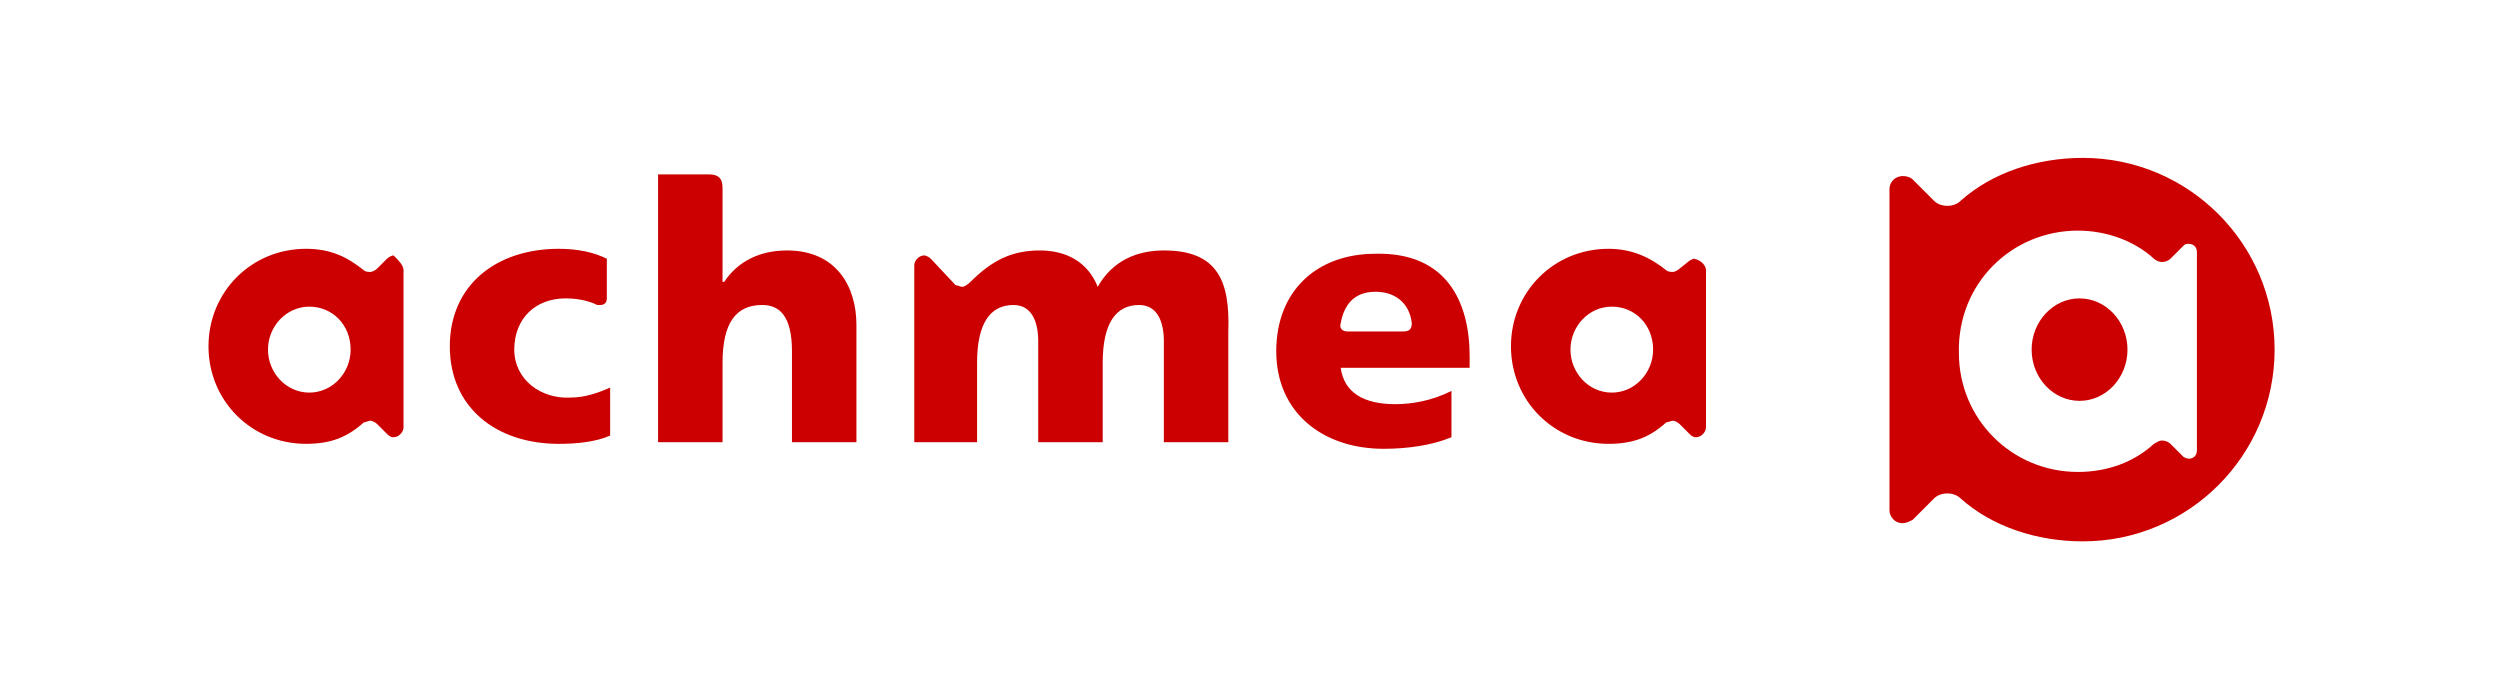 <svg width="200" height="56" viewBox="0 0 200 56" fill="none" xmlns="http://www.w3.org/2000/svg">
<g clip-path="url(#clip0_112_29475)">
<path d="M68.514 25.987V35.375H63.357V28.102C63.357 25.193 62.299 24.4 60.977 24.4C58.861 24.4 57.803 25.854 57.803 29.028V35.375H52.646V13.954C52.646 13.954 56.481 13.954 56.745 13.954C57.406 13.954 57.803 14.218 57.803 15.011C57.803 15.276 57.803 22.549 57.803 22.549H57.935C58.993 20.962 60.712 20.036 62.96 20.036C66.927 20.036 68.514 22.945 68.514 25.987H68.514ZM41.142 27.97C41.142 25.458 42.861 23.871 45.241 23.871C46.034 23.871 46.828 24.003 47.489 24.268C47.753 24.4 47.753 24.4 47.886 24.4C47.886 24.4 47.886 24.4 48.018 24.4C48.282 24.4 48.547 24.268 48.547 23.871V20.698C47.489 20.169 46.167 19.904 44.712 19.904C39.688 19.904 35.985 22.813 35.985 27.706C35.985 32.599 39.688 35.508 44.712 35.508C46.035 35.508 47.621 35.375 48.812 34.846V31.012C47.886 31.409 46.828 31.805 45.638 31.805C43.258 31.938 41.142 30.351 41.142 27.97L41.142 27.97ZM93.109 20.036C90.993 20.036 89.009 20.83 87.819 22.945C87.026 20.962 85.307 20.036 83.191 20.036C80.943 20.036 79.357 20.83 77.638 22.549C77.638 22.549 77.241 22.945 76.976 22.945C76.844 22.945 76.58 22.813 76.448 22.813L74.464 20.697C74.332 20.565 74.067 20.433 73.935 20.433C73.538 20.433 73.142 20.83 73.142 21.226V35.375H78.166V29.028C78.166 25.854 79.224 24.4 81.076 24.4C82.53 24.4 83.059 25.722 83.059 27.309V35.375H88.216V29.028C88.216 25.854 89.274 24.4 91.125 24.4C92.58 24.4 93.109 25.722 93.109 27.309V35.375H98.266V26.516C98.398 22.549 97.472 20.036 93.109 20.036V20.036ZM32.282 21.623V34.185C32.282 34.582 31.886 34.978 31.489 34.978C31.225 34.978 31.092 34.846 30.96 34.714L30.167 33.92C30.034 33.788 29.77 33.656 29.638 33.656C29.505 33.656 29.241 33.788 29.109 33.788C27.787 34.978 26.464 35.507 24.481 35.507C20.117 35.507 16.679 32.069 16.679 27.706C16.679 23.342 20.117 19.904 24.481 19.904C26.464 19.904 27.787 20.565 29.109 21.623C29.241 21.755 29.506 21.755 29.638 21.755C29.77 21.755 30.035 21.623 30.167 21.491L30.96 20.698C31.093 20.565 31.357 20.433 31.489 20.433C31.886 20.83 32.282 21.227 32.282 21.623V21.623ZM28.051 27.97C28.051 25.987 26.596 24.532 24.745 24.532C22.894 24.532 21.439 26.119 21.439 27.97C21.439 29.821 22.894 31.408 24.745 31.408C26.596 31.408 28.051 29.821 28.051 27.97ZM136.48 21.623V34.185C136.48 34.582 136.083 34.978 135.687 34.978C135.423 34.978 135.29 34.846 135.158 34.714L134.365 33.92C134.232 33.788 133.968 33.656 133.836 33.656C133.703 33.656 133.439 33.788 133.307 33.788C131.984 34.978 130.662 35.507 128.679 35.507C124.315 35.507 120.877 32.069 120.877 27.706C120.877 23.342 124.315 19.904 128.679 19.904C130.53 19.904 131.984 20.565 133.307 21.623C133.439 21.755 133.704 21.755 133.836 21.755C133.968 21.755 134.232 21.623 134.365 21.491L135.026 20.962C135.158 20.83 135.423 20.698 135.555 20.698C136.084 20.83 136.48 21.227 136.48 21.623V21.623ZM132.249 27.97C132.249 25.987 130.794 24.532 128.943 24.532C127.092 24.532 125.637 26.119 125.637 27.97C125.637 29.821 127.092 31.408 128.943 31.408C130.794 31.408 132.249 29.821 132.249 27.97ZM117.571 28.499V29.425H107.257C107.522 31.408 109.109 32.334 111.621 32.334C112.943 32.334 114.53 32.069 116.117 31.276V34.978C114.53 35.639 112.546 35.904 110.695 35.904C105.803 35.904 102.1 32.995 102.1 28.102C102.1 23.21 105.406 20.301 110.034 20.301C115.72 20.168 117.571 24.135 117.571 28.499ZM112.943 25.854C112.811 24.532 111.885 23.342 110.034 23.342C108.315 23.342 107.522 24.4 107.257 25.854C107.125 26.251 107.39 26.515 107.786 26.515H112.282C112.679 26.515 112.943 26.383 112.943 25.854ZM166.629 12.631C162.926 12.631 159.356 13.821 156.844 16.069C156.579 16.334 156.183 16.466 155.786 16.466C155.389 16.466 154.993 16.334 154.728 16.069L153.009 14.35C152.877 14.218 152.612 14.086 152.216 14.086C151.687 14.086 151.158 14.483 151.158 15.144V40.797C151.158 41.325 151.555 41.854 152.216 41.854C152.48 41.854 152.745 41.722 153.009 41.59L154.728 39.871C154.993 39.607 155.389 39.474 155.786 39.474C156.183 39.474 156.579 39.607 156.844 39.871C159.356 42.119 162.926 43.309 166.629 43.309C175.092 43.309 181.968 36.433 181.968 27.97C181.968 19.507 175.092 12.631 166.629 12.631V12.631ZM166.232 18.45C168.48 18.45 170.728 19.243 172.315 20.697C172.447 20.83 172.712 20.962 172.976 20.962C173.24 20.962 173.505 20.829 173.637 20.697L174.695 19.64C174.827 19.507 174.959 19.507 175.092 19.507C175.488 19.507 175.753 19.771 175.753 20.168V36.036C175.753 36.433 175.488 36.697 175.092 36.697C174.959 36.697 174.695 36.565 174.695 36.565L173.637 35.507C173.505 35.374 173.24 35.242 172.976 35.242C172.711 35.242 172.579 35.374 172.315 35.507C170.728 36.961 168.612 37.755 166.232 37.755C160.943 37.755 156.711 33.523 156.711 28.234C156.579 22.68 160.943 18.449 166.232 18.449L166.232 18.45ZM166.365 32.069C168.48 32.069 170.199 30.218 170.199 27.97C170.199 25.722 168.48 23.871 166.365 23.871C164.249 23.871 162.53 25.722 162.53 27.97C162.53 30.218 164.249 32.069 166.365 32.069Z" fill="#CC0000"/>
</g>
<defs>
<clipPath id="clip0_112_29475">
<rect width="166.611" height="32" fill="white" transform="translate(16.018 11.97)"/>
</clipPath>
</defs>
</svg>
